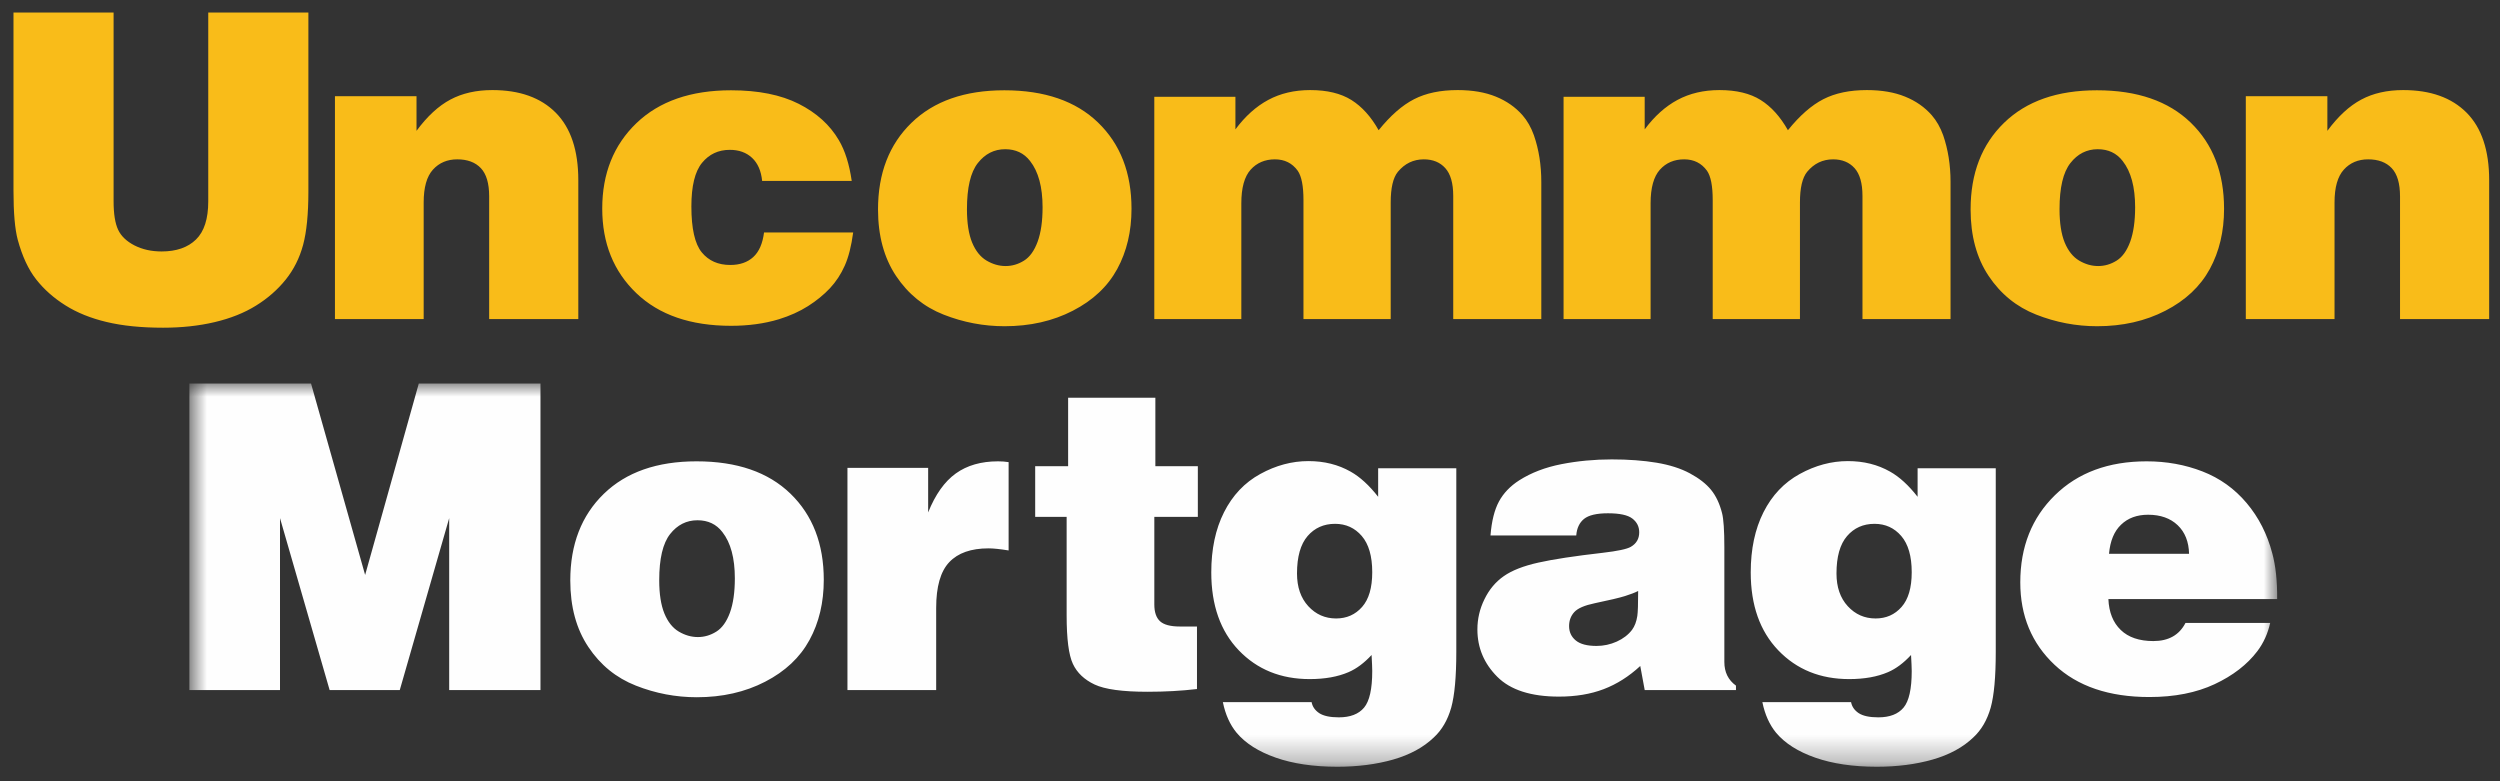 <?xml version="1.0" encoding="UTF-8"?>
<svg width="96px" height="30px" viewBox="0 0 96 30" version="1.1" xmlns="http://www.w3.org/2000/svg" xmlns:xlink="http://www.w3.org/1999/xlink">
    <rect x="0" y="0" width="96" height="30" fill="#333333" stroke="none"/>
    <title>Group</title>
    <defs>
        <polygon id="path-1" points="0 0 14.714 0 14.714 80.171 0 80.171"></polygon>
    </defs>
    <g id="Page-1" stroke="none" stroke-width="1" fill="none" fill-rule="evenodd">
        <g id="Group" transform="translate(0.518, 0.482)">
            <g id="Group-3" transform="translate(46.839, 21.604) rotate(-270) translate(-46.839, -21.604)translate(39.482, -18.482)">
                <mask id="mask-2" fill="white">
                    <use xlink:href="#path-1"></use>
                </mask>
                <g id="Clip-2"></g>
                <path d="M11.77,76.691 L5.167,76.691 L11.77,74.785 L11.77,72.092 L5.167,70.194 L11.77,70.194 L11.77,66.689 L0,66.689 L0,71.362 L7.349,73.422 L0,75.499 L0,80.171 L11.77,80.171 L11.77,76.691 Z M4.235,64.258 C5.067,65.115 6.176,65.544 7.56,65.544 C8.571,65.544 9.423,65.313 10.115,64.85 C10.808,64.388 11.302,63.78 11.599,63.025 C11.897,62.271 12.045,61.491 12.045,60.685 C12.045,59.706 11.847,58.831 11.449,58.061 C11.052,57.291 10.518,56.723 9.847,56.358 C9.177,55.992 8.407,55.81 7.536,55.81 C6.157,55.81 5.053,56.237 4.226,57.091 C3.399,57.946 2.986,59.146 2.986,60.694 C2.986,62.213 3.402,63.401 4.235,64.258 L4.235,64.258 Z M9.523,61.379 C9.383,61.614 9.151,61.798 8.83,61.93 C8.508,62.062 8.082,62.129 7.552,62.129 C6.724,62.129 6.134,61.99 5.779,61.711 C5.426,61.433 5.249,61.082 5.249,60.66 C5.249,60.255 5.399,59.936 5.702,59.704 C6.108,59.385 6.7,59.225 7.479,59.225 C8.015,59.225 8.455,59.289 8.801,59.415 C9.147,59.543 9.389,59.717 9.527,59.939 C9.665,60.161 9.734,60.396 9.734,60.644 C9.734,60.898 9.663,61.143 9.523,61.379 L9.523,61.379 Z M11.77,51.494 L8.615,51.494 C7.798,51.494 7.213,51.327 6.858,50.991 C6.504,50.656 6.328,50.153 6.328,49.482 C6.328,49.304 6.354,49.047 6.408,48.712 L3.017,48.712 C2.996,48.842 2.986,48.977 2.986,49.118 C2.986,49.766 3.141,50.307 3.451,50.739 C3.763,51.173 4.262,51.527 4.948,51.802 L3.237,51.802 L3.237,54.901 L11.77,54.901 L11.77,51.494 Z M3.172,47.692 L5.118,47.692 L5.118,46.484 L8.907,46.484 C9.804,46.484 10.423,46.404 10.764,46.244 C11.105,46.085 11.368,45.808 11.555,45.413 C11.742,45.018 11.835,44.34 11.835,43.377 C11.835,42.707 11.8,42.074 11.73,41.479 L9.329,41.479 L9.329,42.136 C9.329,42.498 9.261,42.752 9.126,42.899 C8.991,43.044 8.777,43.117 8.485,43.117 L5.118,43.117 L5.118,41.446 L3.172,41.446 L3.172,43.077 L0.544,43.077 L0.544,46.427 L3.172,46.427 L3.172,47.692 Z M3.383,35.577 C3.112,36.053 2.977,36.594 2.977,37.199 C2.977,37.832 3.142,38.449 3.472,39.049 C3.801,39.649 4.291,40.112 4.94,40.44 C5.589,40.768 6.359,40.93 7.252,40.93 C8.511,40.93 9.509,40.578 10.245,39.872 C10.98,39.166 11.348,38.259 11.348,37.151 C11.348,36.566 11.259,36.07 11.081,35.658 C10.951,35.355 10.732,35.061 10.423,34.774 C10.721,34.758 10.927,34.749 11.04,34.749 C11.727,34.749 12.194,34.854 12.443,35.062 C12.692,35.27 12.817,35.593 12.817,36.031 C12.817,36.372 12.762,36.624 12.655,36.786 C12.546,36.948 12.405,37.046 12.233,37.077 L12.233,40.485 C12.708,40.388 13.1,40.212 13.409,39.957 C13.814,39.617 14.134,39.115 14.365,38.453 C14.598,37.79 14.714,37.002 14.714,36.088 C14.714,35.304 14.622,34.591 14.438,33.946 C14.254,33.303 13.971,32.782 13.587,32.382 C13.301,32.073 12.919,31.851 12.443,31.716 C11.973,31.586 11.261,31.521 10.31,31.521 L3.253,31.521 L3.253,34.522 L4.348,34.522 C3.905,34.868 3.583,35.221 3.383,35.577 L3.383,35.577 Z M8.55,37.204 C8.236,37.493 7.816,37.638 7.292,37.638 C6.649,37.638 6.17,37.502 5.856,37.232 C5.543,36.961 5.386,36.61 5.386,36.177 C5.386,35.761 5.542,35.419 5.853,35.151 C6.164,34.884 6.627,34.749 7.244,34.749 C7.839,34.749 8.284,34.879 8.578,35.139 C8.873,35.399 9.02,35.732 9.02,36.137 C9.02,36.559 8.864,36.914 8.55,37.204 L8.55,37.204 Z M5.195,26.614 C5.053,26.435 4.981,26.131 4.981,25.698 C4.981,25.249 5.048,24.937 5.183,24.761 C5.319,24.585 5.494,24.497 5.711,24.497 C5.96,24.497 6.146,24.606 6.27,24.821 C6.357,24.973 6.432,25.33 6.498,25.893 C6.622,26.974 6.747,27.8 6.875,28.37 C7.002,28.941 7.175,29.383 7.394,29.696 C7.613,30.011 7.908,30.258 8.278,30.438 C8.648,30.621 9.036,30.711 9.442,30.711 C10.145,30.711 10.75,30.456 11.259,29.948 C11.768,29.44 12.021,28.65 12.021,27.58 C12.021,26.936 11.926,26.363 11.734,25.86 C11.542,25.357 11.246,24.89 10.845,24.457 L11.77,24.286 L11.77,20.782 L11.599,20.782 C11.384,21.08 11.081,21.228 10.691,21.228 L6.287,21.228 C5.633,21.228 5.194,21.258 4.972,21.317 C4.61,21.409 4.312,21.55 4.08,21.739 C3.848,21.929 3.637,22.199 3.448,22.551 C3.259,22.902 3.122,23.331 3.038,23.836 C2.954,24.342 2.912,24.914 2.912,25.552 C2.912,26.217 2.973,26.861 3.094,27.482 C3.216,28.104 3.423,28.645 3.715,29.104 C3.937,29.451 4.209,29.71 4.53,29.884 C4.852,30.057 5.286,30.165 5.832,30.208 L5.832,26.915 C5.552,26.893 5.339,26.793 5.195,26.614 L5.195,26.614 Z M8.923,24.57 C9.139,24.602 9.317,24.67 9.458,24.773 C9.648,24.919 9.798,25.115 9.909,25.361 C10.019,25.608 10.075,25.865 10.075,26.136 C10.075,26.499 10.005,26.764 9.864,26.934 C9.723,27.105 9.539,27.19 9.312,27.19 C9.102,27.19 8.923,27.124 8.777,26.992 C8.63,26.859 8.517,26.598 8.436,26.209 C8.318,25.641 8.225,25.253 8.16,25.045 C8.095,24.836 8.03,24.667 7.965,24.538 C8.463,24.538 8.783,24.548 8.923,24.57 L8.923,24.57 Z M3.383,14.861 C3.112,15.337 2.977,15.878 2.977,16.484 C2.977,17.116 3.142,17.733 3.472,18.333 C3.801,18.933 4.291,19.397 4.94,19.725 C5.589,20.052 6.359,20.215 7.252,20.215 C8.511,20.215 9.509,19.862 10.245,19.156 C10.98,18.45 11.348,17.543 11.348,16.435 C11.348,15.851 11.259,15.354 11.081,14.942 C10.951,14.639 10.732,14.345 10.423,14.059 C10.721,14.042 10.927,14.033 11.04,14.033 C11.727,14.033 12.194,14.138 12.443,14.346 C12.692,14.554 12.817,14.877 12.817,15.315 C12.817,15.657 12.762,15.908 12.655,16.07 C12.546,16.233 12.405,16.329 12.233,16.362 L12.233,19.768 C12.708,19.672 13.1,19.495 13.409,19.241 C13.814,18.901 14.134,18.399 14.365,17.737 C14.598,17.074 14.714,16.286 14.714,15.372 C14.714,14.588 14.622,13.875 14.438,13.231 C14.254,12.588 13.971,12.065 13.587,11.666 C13.301,11.357 12.919,11.135 12.443,11 C11.973,10.87 11.261,10.806 10.31,10.806 L3.253,10.806 L3.253,13.807 L4.348,13.807 C3.905,14.153 3.583,14.505 3.383,14.861 L3.383,14.861 Z M8.55,16.488 C8.236,16.777 7.816,16.922 7.292,16.922 C6.649,16.922 6.17,16.787 5.856,16.516 C5.543,16.246 5.386,15.894 5.386,15.462 C5.386,15.045 5.542,14.703 5.853,14.435 C6.164,14.168 6.627,14.033 7.244,14.033 C7.839,14.033 8.284,14.163 8.578,14.423 C8.873,14.683 9.02,15.015 9.02,15.421 C9.02,15.842 8.864,16.199 8.55,16.488 L8.55,16.488 Z M6.521,0.187 C5.781,0.381 5.136,0.71 4.588,1.172 C4.039,1.635 3.634,2.199 3.374,2.868 C3.115,3.535 2.986,4.251 2.986,5.013 C2.986,6.473 3.419,7.647 4.287,8.534 C5.155,9.421 6.27,9.864 7.633,9.864 C8.92,9.864 9.976,9.425 10.801,8.546 C11.626,7.667 12.037,6.454 12.037,4.907 C12.037,3.939 11.872,3.104 11.543,2.401 C11.213,1.698 10.792,1.152 10.278,0.762 C9.964,0.524 9.602,0.36 9.191,0.268 L9.191,3.52 C9.656,3.759 9.888,4.169 9.888,4.753 C9.888,5.294 9.746,5.712 9.462,6.006 C9.179,6.301 8.783,6.46 8.274,6.481 L8.274,0 C7.582,-0.005 6.997,0.057 6.521,0.187 L6.521,0.187 Z M5.419,5.994 C5.164,5.73 5.037,5.383 5.037,4.957 C5.037,4.48 5.171,4.102 5.439,3.82 C5.706,3.54 6.073,3.393 6.538,3.383 L6.538,6.457 C6.046,6.414 5.672,6.26 5.419,5.994 L5.419,5.994 Z" id="Fill-1" fill="#FEFEFE" mask="url(#mask-2)"></path>
            </g>
            <path d="M48.328,53.584 C49.171,53.584 49.796,53.53 50.202,53.422 C50.84,53.249 51.35,53.012 51.731,52.712 C52.112,52.412 52.444,52.039 52.724,51.593 C53.006,51.147 53.22,50.618 53.365,50.007 C53.511,49.396 53.584,48.674 53.584,47.841 C53.584,47.128 53.513,46.466 53.369,45.857 C53.226,45.25 53.015,44.721 52.736,44.272 C52.458,43.823 52.125,43.443 51.739,43.132 C51.353,42.822 50.907,42.598 50.405,42.463 C49.902,42.328 49.218,42.26 48.352,42.26 L41.482,42.26 L41.482,46.105 L48.733,46.105 C49.404,46.105 49.892,46.262 50.197,46.576 C50.503,46.889 50.656,47.33 50.656,47.898 C50.656,48.287 50.579,48.633 50.425,48.936 C50.27,49.238 50.07,49.449 49.825,49.565 C49.579,49.681 49.215,49.74 48.733,49.74 L41.482,49.74 L41.482,53.584 L48.328,53.584 Z M53.252,37.833 L48.774,37.833 C48.196,37.833 47.776,37.715 47.513,37.476 C47.251,37.238 47.119,36.927 47.119,36.543 C47.119,36.154 47.231,35.852 47.456,35.638 C47.681,35.425 48.041,35.318 48.539,35.318 L53.252,35.318 L53.252,31.895 L47.923,31.895 C46.776,31.895 45.912,32.183 45.33,32.759 C44.749,33.335 44.459,34.147 44.459,35.196 C44.459,35.813 44.58,36.35 44.824,36.807 C45.067,37.264 45.467,37.697 46.024,38.108 L44.694,38.108 L44.694,41.24 L53.252,41.24 L53.252,37.833 Z M49.926,24.763 C50.353,24.817 50.668,24.955 50.871,25.177 C51.073,25.398 51.175,25.692 51.175,26.06 C51.175,26.526 51.013,26.891 50.688,27.156 C50.364,27.42 49.777,27.553 48.928,27.553 C48.144,27.553 47.586,27.417 47.253,27.144 C46.92,26.871 46.754,26.515 46.754,26.077 C46.754,25.726 46.857,25.441 47.063,25.221 C47.269,25.002 47.563,24.874 47.947,24.836 L47.947,21.396 C47.303,21.489 46.782,21.653 46.381,21.891 C45.798,22.232 45.333,22.746 44.986,23.433 C44.64,24.119 44.467,24.985 44.467,26.029 C44.467,27.575 44.888,28.786 45.728,29.662 C46.569,30.538 47.663,30.976 49.009,30.976 C50.34,30.976 51.422,30.54 52.258,29.666 C53.093,28.793 53.511,27.581 53.511,26.029 C53.511,25.364 53.428,24.752 53.26,24.195 C53.13,23.773 52.961,23.399 52.753,23.071 C52.545,22.745 52.316,22.465 52.068,22.232 C51.819,22 51.531,21.81 51.203,21.664 C50.876,21.518 50.45,21.41 49.926,21.34 L49.926,24.763 Z M45.716,19.101 C46.548,19.958 47.657,20.386 49.042,20.386 C50.053,20.386 50.905,20.154 51.597,19.693 C52.289,19.23 52.784,18.622 53.081,17.868 C53.378,17.113 53.527,16.334 53.527,15.527 C53.527,14.549 53.329,13.674 52.931,12.903 C52.534,12.132 52,11.565 51.329,11.2 C50.658,10.835 49.888,10.652 49.017,10.652 C47.639,10.652 46.535,11.079 45.708,11.934 C44.881,12.788 44.467,13.989 44.467,15.535 C44.467,17.055 44.883,18.243 45.716,19.101 L45.716,19.101 Z M51.005,16.221 C50.864,16.456 50.633,16.64 50.312,16.773 C49.99,16.905 49.564,16.971 49.034,16.971 C48.207,16.971 47.615,16.833 47.261,16.553 C46.907,16.275 46.73,15.925 46.73,15.503 C46.73,15.098 46.881,14.779 47.184,14.546 C47.59,14.227 48.182,14.067 48.961,14.067 C49.496,14.067 49.937,14.131 50.283,14.258 C50.629,14.386 50.871,14.559 51.009,14.781 C51.147,15.003 51.216,15.238 51.216,15.486 C51.216,15.741 51.145,15.985 51.005,16.221 L51.005,16.221 Z M44.718,9.777 L53.252,9.777 L53.252,6.435 L48.807,6.435 C48.211,6.435 47.782,6.316 47.516,6.078 C47.252,5.84 47.119,5.528 47.119,5.145 C47.119,4.772 47.265,4.48 47.557,4.269 C47.768,4.123 48.142,4.049 48.677,4.049 L53.252,4.049 L53.252,0.699 L48.774,0.699 C48.217,0.699 47.825,0.608 47.598,0.424 C47.279,0.159 47.119,-0.174 47.119,-0.573 C47.119,-0.92 47.231,-1.195 47.456,-1.397 C47.681,-1.6 48.036,-1.702 48.523,-1.702 L53.252,-1.702 L53.252,-5.084 L47.988,-5.084 C47.338,-5.084 46.741,-4.99 46.194,-4.8 C45.892,-4.692 45.635,-4.546 45.424,-4.362 C45.116,-4.091 44.878,-3.751 44.711,-3.34 C44.543,-2.929 44.459,-2.44 44.459,-1.872 C44.459,-1.212 44.575,-0.655 44.808,-0.201 C45.04,0.254 45.437,0.708 46,1.162 C45.481,1.454 45.094,1.803 44.84,2.208 C44.586,2.614 44.459,3.141 44.459,3.79 C44.459,4.396 44.585,4.933 44.836,5.4 C45.087,5.868 45.465,6.288 45.968,6.662 L44.718,6.662 L44.718,9.777 Z M44.718,-5.939 L53.252,-5.939 L53.252,-9.281 L48.807,-9.281 C48.211,-9.281 47.782,-9.4 47.516,-9.638 C47.252,-9.875 47.119,-10.186 47.119,-10.57 C47.119,-10.944 47.265,-11.235 47.557,-11.447 C47.768,-11.593 48.142,-11.666 48.677,-11.666 L53.252,-11.666 L53.252,-15.016 L48.774,-15.016 C48.217,-15.016 47.825,-15.108 47.598,-15.292 C47.279,-15.557 47.119,-15.889 47.119,-16.289 C47.119,-16.635 47.231,-16.909 47.456,-17.113 C47.681,-17.315 48.036,-17.417 48.523,-17.417 L53.252,-17.417 L53.252,-20.799 L47.988,-20.799 C47.338,-20.799 46.741,-20.704 46.194,-20.516 C45.892,-20.407 45.635,-20.261 45.424,-20.077 C45.116,-19.807 44.878,-19.467 44.711,-19.055 C44.543,-18.644 44.459,-18.155 44.459,-17.587 C44.459,-16.927 44.575,-16.371 44.808,-15.916 C45.04,-15.462 45.437,-15.008 46,-14.554 C45.481,-14.262 45.094,-13.912 44.84,-13.507 C44.586,-13.102 44.459,-12.574 44.459,-11.926 C44.459,-11.32 44.585,-10.783 44.836,-10.315 C45.087,-9.847 45.465,-9.427 45.968,-9.054 L44.718,-9.054 L44.718,-5.939 Z M45.716,-22.854 C46.548,-21.997 47.657,-21.569 49.042,-21.569 C50.053,-21.569 50.905,-21.8 51.597,-22.262 C52.289,-22.724 52.784,-23.333 53.081,-24.088 C53.378,-24.842 53.527,-25.621 53.527,-26.428 C53.527,-27.406 53.329,-28.281 52.931,-29.051 C52.534,-29.822 52,-30.389 51.329,-30.755 C50.658,-31.12 49.888,-31.302 49.017,-31.302 C47.639,-31.302 46.535,-30.876 45.708,-30.021 C44.881,-29.166 44.467,-27.966 44.467,-26.42 C44.467,-24.9 44.883,-23.712 45.716,-22.854 L45.716,-22.854 Z M51.005,-25.734 C50.864,-25.499 50.633,-25.315 50.312,-25.182 C49.99,-25.05 49.564,-24.984 49.034,-24.984 C48.207,-24.984 47.615,-25.123 47.261,-25.402 C46.907,-25.679 46.73,-26.03 46.73,-26.452 C46.73,-26.857 46.881,-27.176 47.184,-27.409 C47.59,-27.728 48.182,-27.887 48.961,-27.887 C49.496,-27.887 49.937,-27.823 50.283,-27.697 C50.629,-27.57 50.871,-27.396 51.009,-27.174 C51.147,-26.952 51.216,-26.717 51.216,-26.468 C51.216,-26.214 51.145,-25.969 51.005,-25.734 L51.005,-25.734 Z M53.252,-35.544 L48.774,-35.544 C48.196,-35.544 47.776,-35.663 47.513,-35.902 C47.251,-36.139 47.119,-36.451 47.119,-36.834 C47.119,-37.223 47.231,-37.526 47.456,-37.739 C47.681,-37.952 48.041,-38.059 48.539,-38.059 L53.252,-38.059 L53.252,-41.482 L47.923,-41.482 C46.776,-41.482 45.912,-41.194 45.33,-40.618 C44.749,-40.042 44.459,-39.23 44.459,-38.181 C44.459,-37.564 44.58,-37.027 44.824,-36.571 C45.067,-36.114 45.467,-35.68 46.024,-35.269 L44.694,-35.269 L44.694,-32.137 L53.252,-32.137 L53.252,-35.544 Z" id="Fill-4" fill="#F9BC19" transform="translate(47.533, 6.051) rotate(-270) translate(-47.533, -6.051)"></path>
        </g>
    </g>
</svg>